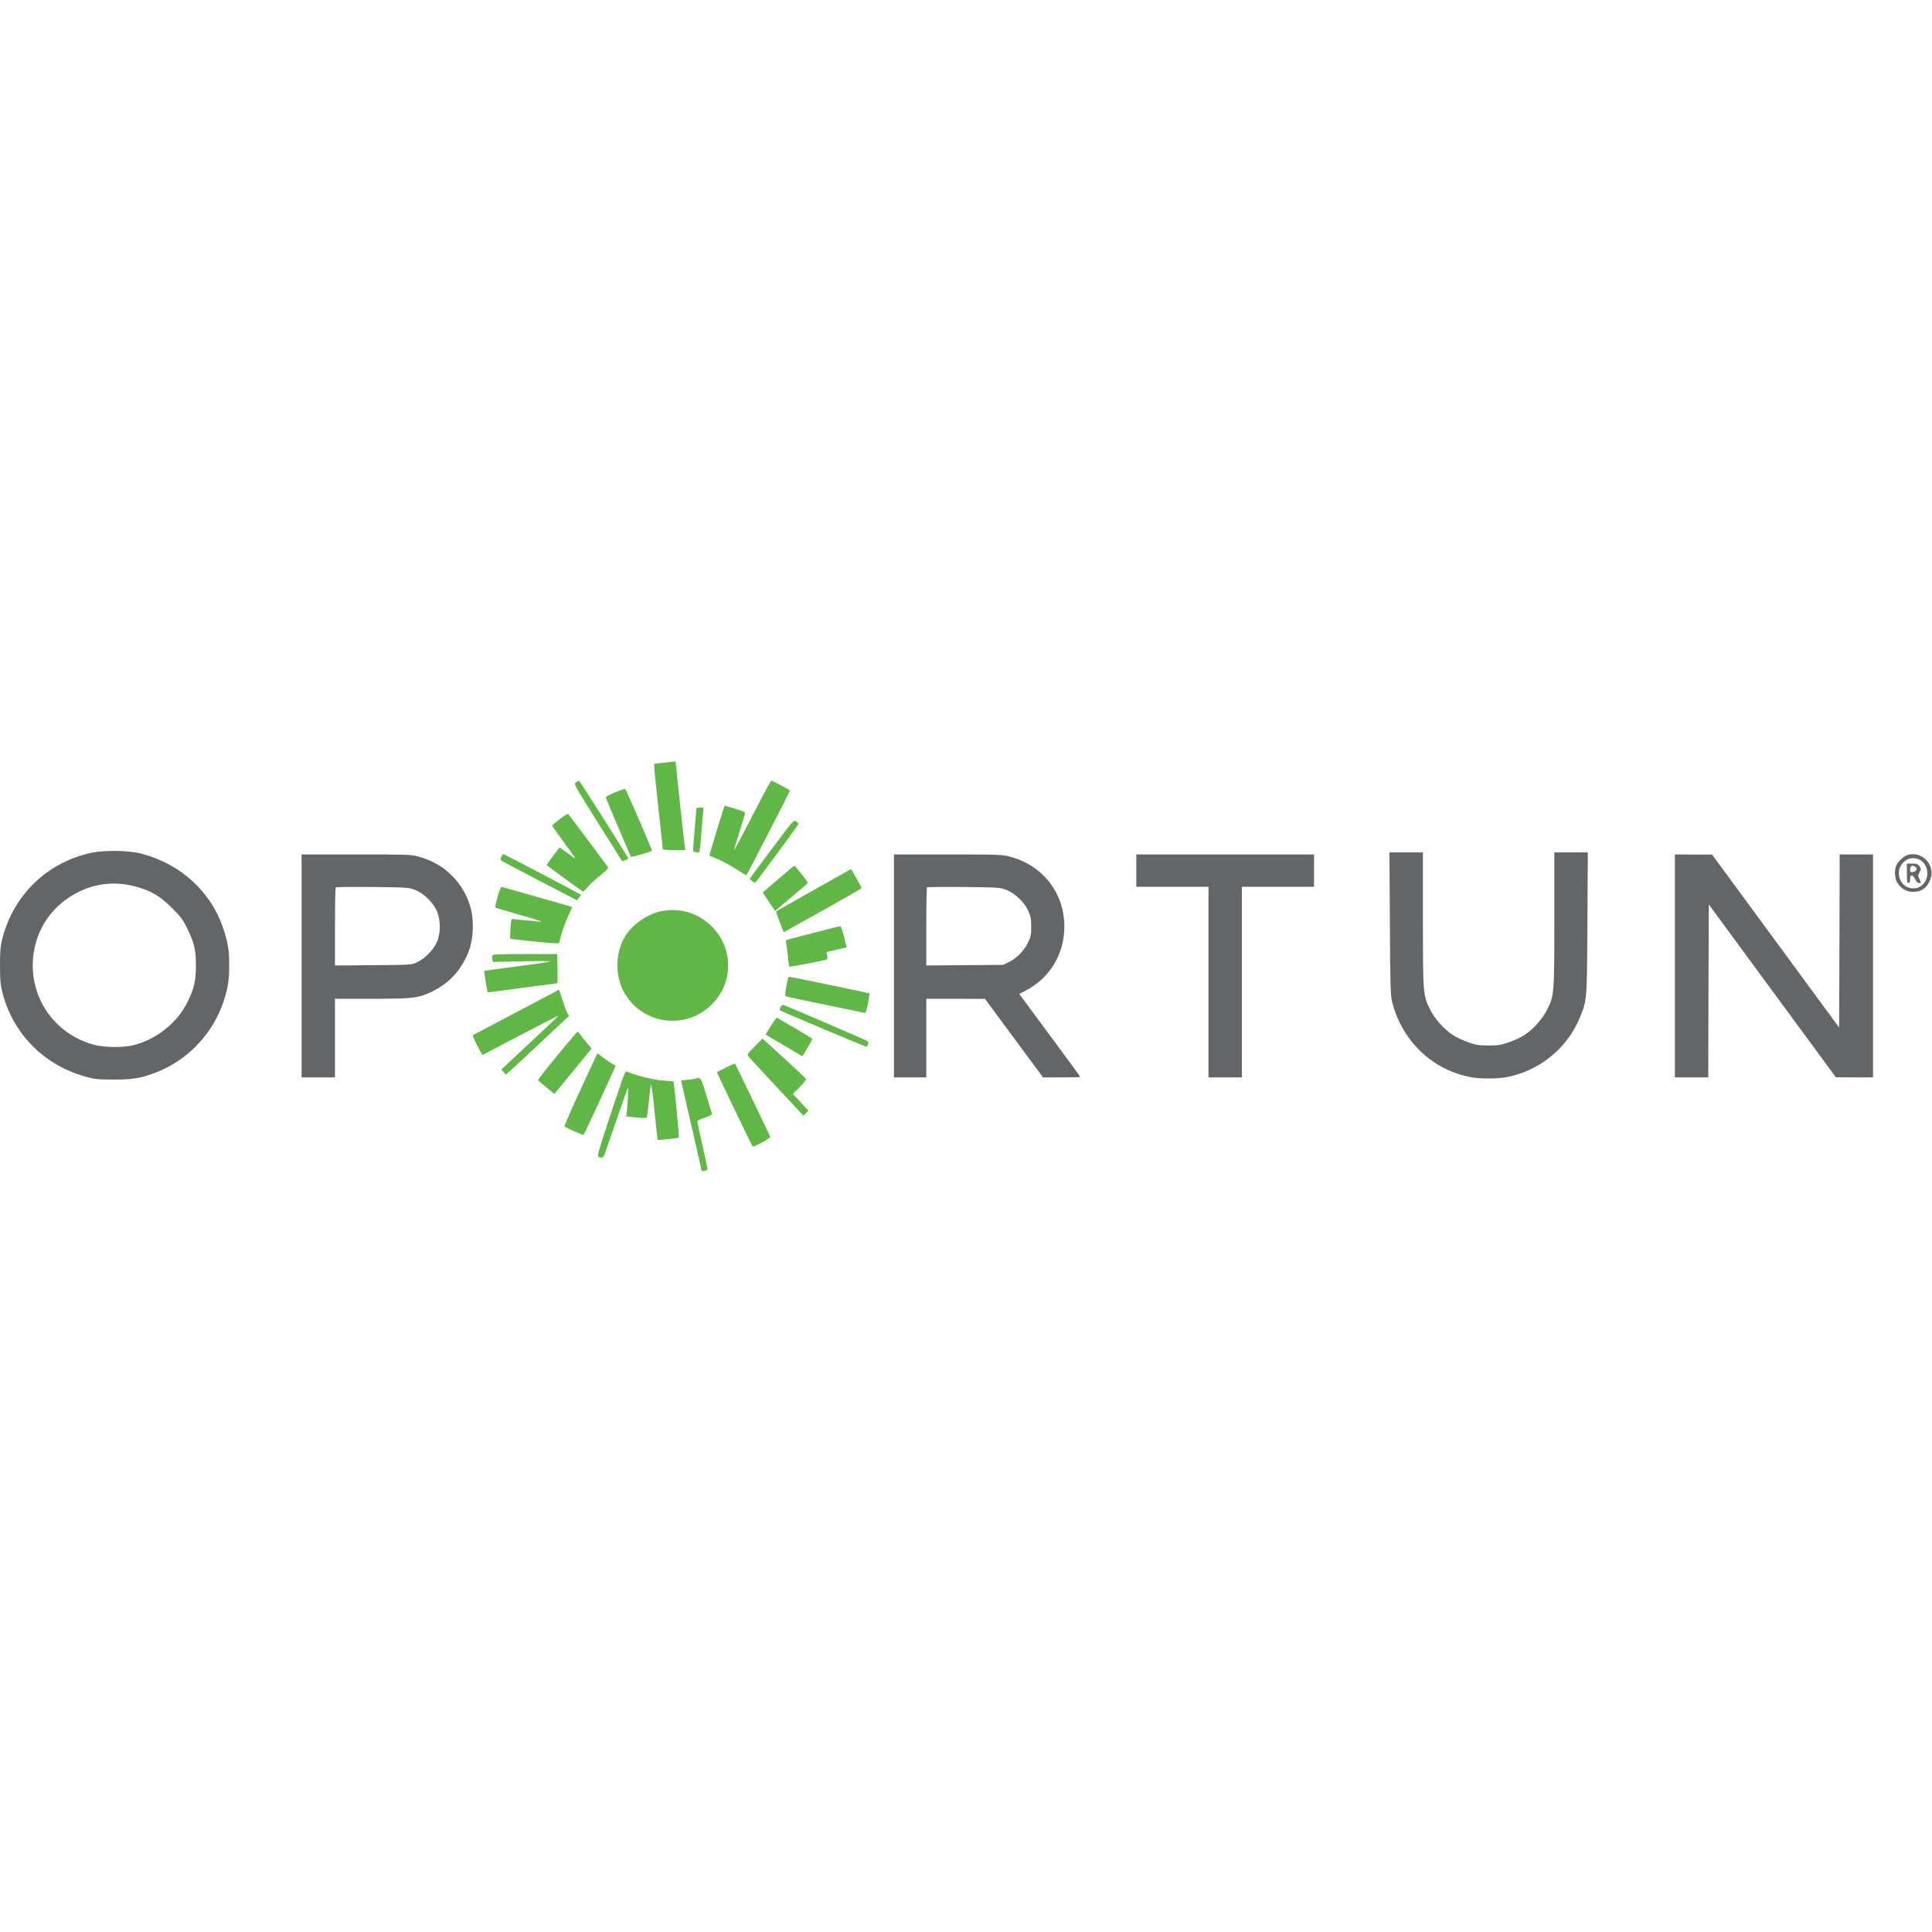 <?xml version="1.0" encoding="UTF-8" standalone="no"?>
<svg
   xmlns:dc="http://purl.org/dc/elements/1.1/"
   xmlns:cc="http://creativecommons.org/ns#"
   xmlns:rdf="http://www.w3.org/1999/02/22-rdf-syntax-ns#"
   xmlns:svg="http://www.w3.org/2000/svg"
   xmlns="http://www.w3.org/2000/svg"
   viewBox="0 0 240 240"
   height="240"
   width="240"
   xml:space="preserve"
   id="svg2"
   version="1.1"><defs
     id="defs6"><clipPath
       id="clipPath18"
       clipPathUnits="userSpaceOnUse"><path
         id="path16"
         d="M 0,180 H 180 V 0 H 0 Z" /></clipPath></defs><g
     transform="matrix(1.333,0,0,-1.333,0,240)"
     id="g10"><g
       id="g12"><g
         clip-path="url(#clipPath18)"
         id="g14"><g
           transform="translate(61.901,108.97)"
           id="g20"><path
             id="path22"
             style="fill:#61b746;fill-opacity:1;fill-rule:nonzero;stroke:none"
             d="m 0,0 -0.934,-0.1 v -0.311 c 0,-0.171 0.181,-1.938 0.402,-3.925 0.221,-1.987 0.402,-3.654 0.402,-3.714 0,-0.06 0.421,-0.1 1.044,-0.1 l 1.044,-0.01 -0.041,0.311 c -0.08,0.572 -0.843,7.648 -0.843,7.819 0,0.091 -0.03,0.151 -0.07,0.141 C 0.954,0.111 0.502,0.061 0,0" /></g><g
           transform="translate(53.671,107.134)"
           id="g24"><path
             id="path26"
             style="fill:#61b746;fill-opacity:1;fill-rule:nonzero;stroke:none"
             d="m 0,0 c -0.211,-0.151 -0.191,-0.191 2.047,-3.754 l 2.259,-3.594 0.291,0.101 c 0.16,0.05 0.291,0.12 0.291,0.14 0,0.101 -4.537,7.268 -4.597,7.257 C 0.25,0.15 0.12,0.08 0,0" /></g><g
           transform="translate(70.895,105.518)"
           id="g28"><path
             id="path30"
             style="fill:#61b746;fill-opacity:1;fill-rule:nonzero;stroke:none"
             d="m 0,0 c -1.827,-3.543 -2.419,-4.647 -2.449,-4.647 -0.03,0 -0.03,0.06 0,0.13 0.02,0.06 0.22,0.733 0.451,1.475 0.231,0.744 0.452,1.476 0.502,1.626 0.091,0.271 0.08,0.271 -0.883,0.573 -0.532,0.16 -0.974,0.291 -0.984,0.281 -0.05,-0.05 -1.445,-4.617 -1.425,-4.637 0.02,-0.021 0.371,-0.171 0.783,-0.342 0.422,-0.17 1.184,-0.582 1.696,-0.913 0.512,-0.341 0.954,-0.592 0.974,-0.582 0.08,0.08 4.055,7.809 4.055,7.889 0,0.061 -1.626,0.924 -1.746,0.924 C 0.943,1.777 0.512,0.974 0,0" /></g><g
           transform="translate(57.334,106.21)"
           id="g32"><path
             id="path34"
             style="fill:#61b746;fill-opacity:1;fill-rule:nonzero;stroke:none"
             d="m 0,0 c -0.481,-0.201 -0.883,-0.412 -0.883,-0.462 0,-0.08 2.288,-5.48 2.359,-5.561 0.04,-0.05 1.957,0.522 1.957,0.583 0,0.1 -2.409,5.661 -2.489,5.741 C 0.904,0.331 0.482,0.201 0,0" /></g><g
           transform="translate(64.882,104.594)"
           id="g36"><path
             id="path38"
             style="fill:#61b746;fill-opacity:1;fill-rule:nonzero;stroke:none"
             d="m 0,0 c 0,-0.11 -0.07,-1.014 -0.161,-2.018 -0.09,-1.003 -0.14,-1.836 -0.12,-1.857 0.02,-0.02 0.151,-0.06 0.302,-0.1 0.24,-0.06 0.26,-0.04 0.32,0.321 0.031,0.211 0.101,0.994 0.161,1.737 0.05,0.743 0.121,1.525 0.151,1.736 C 0.703,0.19 0.703,0.19 0.352,0.19 0.07,0.19 0,0.15 0,0" /></g><g
           transform="translate(52.185,103.731)"
           id="g40"><path
             id="path42"
             style="fill:#61b746;fill-opacity:1;fill-rule:nonzero;stroke:none"
             d="m 0,0 c -0.381,-0.301 -0.713,-0.572 -0.723,-0.623 -0.01,-0.04 0.472,-0.732 1.074,-1.535 0.592,-0.803 1.074,-1.466 1.054,-1.496 -0.02,-0.02 -0.211,0.101 -0.422,0.261 -0.21,0.161 -0.522,0.392 -0.702,0.512 L -0.04,-2.66 -0.652,-3.463 c -0.342,-0.452 -0.602,-0.833 -0.583,-0.843 0.281,-0.251 3.333,-2.469 3.393,-2.469 0.04,0 0.231,0.191 0.432,0.431 0.19,0.241 0.712,0.723 1.164,1.074 0.462,0.362 0.773,0.683 0.743,0.743 C 4.417,-4.396 0.853,0.371 0.763,0.462 0.733,0.502 0.392,0.291 0,0" /></g><g
           transform="translate(72.16,101.242)"
           id="g44"><path
             id="path46"
             style="fill:#61b746;fill-opacity:1;fill-rule:nonzero;stroke:none"
             d="m 0,0 c -0.994,-1.325 -1.917,-2.56 -2.048,-2.75 l -0.25,-0.342 0.22,-0.21 c 0.141,-0.141 0.251,-0.191 0.311,-0.131 0.291,0.321 4.025,5.38 4.025,5.46 0,0.051 -0.1,0.151 -0.22,0.231 C 1.807,2.409 1.767,2.359 0,0" /></g><g
           transform="translate(46.725,100.207)"
           id="g48"><path
             id="path50"
             style="fill:#61b746;fill-opacity:1;fill-rule:nonzero;stroke:none"
             d="M 0,0 C -0.06,-0.15 -0.08,-0.301 -0.04,-0.341 0,-0.381 1.616,-1.234 3.533,-2.238 l 3.503,-1.817 0.191,0.231 c 0.101,0.12 0.181,0.241 0.19,0.271 0,0.04 -6.885,3.654 -7.226,3.794 C 0.15,0.251 0.07,0.141 0,0" /></g><g
           transform="translate(72.963,98.491)"
           id="g52"><path
             id="path54"
             style="fill:#61b746;fill-opacity:1;fill-rule:nonzero;stroke:none"
             d="m 0,0 c -0.552,-0.482 -1.205,-1.034 -1.446,-1.234 l -0.441,-0.382 0.572,-0.863 0.582,-0.863 1.496,1.264 c 0.823,0.693 1.515,1.295 1.546,1.345 C 2.358,-0.652 1.164,0.863 1.054,0.863 1.023,0.863 0.552,0.472 0,0" /></g><g
           transform="translate(75.843,97.106)"
           id="g56"><path
             id="path58"
             style="fill:#61b746;fill-opacity:1;fill-rule:nonzero;stroke:none"
             d="m 0,0 c -1.897,-1.064 -3.473,-1.957 -3.503,-1.987 -0.03,-0.031 0.121,-0.482 0.321,-1.004 L -2.8,-3.935 0.07,-2.329 C 4.095,-0.08 4.447,0.121 4.427,0.221 4.407,0.321 3.493,1.958 3.463,1.947 3.453,1.938 1.897,1.064 0,0" /></g><g
           transform="translate(46.373,96.484)"
           id="g60"><path
             id="path62"
             style="fill:#61b746;fill-opacity:1;fill-rule:nonzero;stroke:none"
             d="m 0,0 c -0.151,-0.532 -0.241,-0.984 -0.221,-1.014 0.03,-0.03 0.994,-0.311 2.128,-0.632 1.144,-0.321 2.108,-0.623 2.138,-0.653 0.03,-0.04 -0.141,-0.04 -0.392,-0.01 -0.251,0.04 -0.793,0.091 -1.204,0.121 -0.411,0.03 -0.853,0.08 -0.964,0.1 -0.2,0.04 -0.22,-0.01 -0.291,-0.863 -0.03,-0.502 -0.04,-0.934 -0.02,-0.964 0.06,-0.05 3.654,-0.421 4.186,-0.431 h 0.351 l 0.231,0.833 c 0.121,0.451 0.402,1.204 0.622,1.666 0.221,0.462 0.392,0.863 0.372,0.883 C 6.916,-0.943 5.45,-0.522 3.693,-0.03 1.937,0.472 0.441,0.893 0.381,0.913 0.321,0.943 0.161,0.552 0,0" /></g><g
           transform="translate(61.43,95.088)"
           id="g64"><path
             id="path66"
             style="fill:#61b746;fill-opacity:1;fill-rule:nonzero;stroke:none"
             d="m 0,0 c -1.225,-0.301 -2.59,-1.294 -3.202,-2.349 -0.974,-1.696 -0.923,-3.924 0.14,-5.51 1.827,-2.74 5.642,-3.111 7.99,-0.763 2.008,2.008 1.998,5.209 -0.02,7.237 C 3.613,-0.08 1.787,0.432 0,0" /></g><g
           transform="translate(75.974,93.151)"
           id="g68"><path
             id="path70"
             style="fill:#61b746;fill-opacity:1;fill-rule:nonzero;stroke:none"
             d="m 0,0 c -1.214,-0.321 -2.338,-0.612 -2.499,-0.652 -0.231,-0.06 -0.271,-0.111 -0.221,-0.291 0.03,-0.121 0.111,-0.673 0.161,-1.215 0.05,-0.552 0.12,-1.014 0.14,-1.034 0.04,-0.04 2.961,0.512 3.403,0.643 0.15,0.04 0.181,0.11 0.13,0.381 l -0.07,0.331 0.944,0.231 0.943,0.221 -0.251,0.993 C 2.55,0.15 2.379,0.592 2.319,0.582 2.259,0.582 1.215,0.321 0,0" /></g><g
           transform="translate(45.881,90.993)"
           id="g72"><path
             id="path74"
             style="fill:#61b746;fill-opacity:1;fill-rule:nonzero;stroke:none"
             d="m 0,0 c -0.03,-0.08 -0.03,-0.241 0,-0.361 l 0.061,-0.231 2.82,0.06 c 1.656,0.04 2.7,0.02 2.519,-0.03 -0.16,-0.04 -1.606,-0.251 -3.212,-0.462 -1.596,-0.21 -2.92,-0.381 -2.94,-0.391 -0.031,-0.02 0.28,-1.987 0.311,-2.018 0.009,-0.009 1.465,0.181 3.232,0.422 1.766,0.241 3.231,0.432 3.262,0.432 0.03,0.011 0.04,0.621 0.02,1.365 L 6.042,0.141 H 3.051 C 0.572,0.141 0.041,0.121 0,0" /></g><g
           transform="translate(73.284,88.153)"
           id="g76"><path
             id="path78"
             style="fill:#61b746;fill-opacity:1;fill-rule:nonzero;stroke:none"
             d="m 0,0 c -0.09,-0.481 -0.13,-0.903 -0.09,-0.943 0.04,-0.031 1.676,-0.382 3.633,-0.784 1.958,-0.401 3.634,-0.743 3.724,-0.772 0.121,-0.03 0.191,0.14 0.332,0.873 0.09,0.502 0.16,0.934 0.14,0.943 C 7.699,-0.652 0.372,0.873 0.241,0.873 0.191,0.873 0.081,0.481 0,0" /></g><g
           transform="translate(48.12,85.714)"
           id="g80"><path
             id="path82"
             style="fill:#61b746;fill-opacity:1;fill-rule:nonzero;stroke:none"
             d="m 0,0 c -2.178,-1.154 -4.005,-2.118 -4.055,-2.138 -0.05,-0.02 0.131,-0.441 0.402,-0.943 l 0.491,-0.913 1.707,0.903 c 3.754,1.967 5.37,2.8 5.37,2.76 0,-0.03 -1.195,-1.164 -2.66,-2.529 l -2.67,-2.49 0.221,-0.231 0.221,-0.231 0.522,0.472 c 0.291,0.261 1.616,1.486 2.941,2.731 L 4.898,-0.352 4.718,0 C 4.618,0.19 4.417,0.743 4.266,1.234 4.116,1.717 3.985,2.108 3.975,2.099 3.975,2.099 2.178,1.154 0,0" /></g><g
           transform="translate(72.732,86.176)"
           id="g84"><path
             id="path86"
             style="fill:#61b746;fill-opacity:1;fill-rule:nonzero;stroke:none"
             d="m 0,0 c -0.061,-0.141 -0.081,-0.271 -0.04,-0.291 0.23,-0.141 7.939,-3.383 8.03,-3.383 0.14,0 0.26,0.402 0.15,0.502 C 8.06,-3.092 0.592,0.12 0.271,0.211 0.181,0.241 0.07,0.161 0,0" /></g><g
           transform="translate(71.838,84.429)"
           id="g88"><path
             id="path90"
             style="fill:#61b746;fill-opacity:1;fill-rule:nonzero;stroke:none"
             d="m 0,0 -0.502,-0.792 1.255,-0.743 c 0.692,-0.412 1.465,-0.863 1.726,-1.014 l 0.462,-0.271 0.482,0.803 c 0.261,0.442 0.462,0.823 0.442,0.833 C 3.754,-1.094 0.582,0.783 0.542,0.783 0.522,0.783 0.271,0.432 0,0" /></g><g
           transform="translate(51.944,81.689)"
           id="g92"><path
             id="path94"
             style="fill:#61b746;fill-opacity:1;fill-rule:nonzero;stroke:none"
             d="m 0,0 c -1.004,-1.215 -1.817,-2.249 -1.797,-2.299 0.02,-0.05 0.361,-0.351 0.773,-0.682 L -0.281,-3.584 1.455,-1.476 3.192,0.643 2.77,1.134 C 2.54,1.404 2.258,1.756 2.148,1.927 2.037,2.088 1.917,2.218 1.887,2.218 1.857,2.218 1.003,1.225 0,0" /></g><g
           transform="translate(70.323,82.512)"
           id="g96"><path
             id="path98"
             style="fill:#61b746;fill-opacity:1;fill-rule:nonzero;stroke:none"
             d="m 0,0 c -0.712,-0.723 -0.723,-0.742 -0.552,-0.953 0.181,-0.211 4.206,-4.537 4.798,-5.159 l 0.311,-0.331 0.221,0.24 0.231,0.241 -0.723,0.773 -0.723,0.773 0.633,0.643 c 0.341,0.34 0.612,0.682 0.592,0.742 -0.04,0.1 -0.632,0.663 -3.061,2.871 L 0.733,0.743 Z" /></g><g
           transform="translate(54.102,78.507)"
           id="g100"><path
             id="path102"
             style="fill:#61b746;fill-opacity:1;fill-rule:nonzero;stroke:none"
             d="m 0,0 c -0.863,-1.856 -1.536,-3.402 -1.496,-3.442 0.131,-0.121 1.737,-0.824 1.777,-0.784 0.08,0.071 2.971,6.344 2.971,6.424 0,0.051 -0.04,0.091 -0.09,0.091 -0.05,0 -0.432,0.24 -0.843,0.542 L 1.566,3.373 Z" /></g><g
           transform="translate(67.643,80.555)"
           id="g104"><path
             id="path106"
             style="fill:#61b746;fill-opacity:1;fill-rule:nonzero;stroke:none"
             d="m 0,0 c -0.442,-0.23 -0.813,-0.411 -0.833,-0.422 -0.031,-0.01 3.262,-6.875 3.332,-6.935 0.09,-0.09 1.676,0.793 1.636,0.903 C 4.025,-6.163 0.913,0.301 0.863,0.352 0.833,0.382 0.441,0.231 0,0" /></g><g
           transform="translate(58.077,79.672)"
           id="g108"><path
             id="path110"
             style="fill:#61b746;fill-opacity:1;fill-rule:nonzero;stroke:none"
             d="m 0,0 c -0.11,-0.292 -0.703,-2.059 -1.325,-3.935 -0.904,-2.73 -1.104,-3.413 -0.994,-3.483 0.271,-0.171 0.472,-0.091 0.592,0.241 0.06,0.17 0.562,1.626 1.115,3.222 0.551,1.596 1.024,2.931 1.053,2.961 0.061,0.06 -0.029,-1.616 -0.11,-2.309 l -0.05,-0.361 0.933,-0.101 c 0.542,-0.059 0.944,-0.059 0.984,0 0.03,0.05 0.12,0.703 0.191,1.446 0.07,0.753 0.16,1.485 0.191,1.626 0.04,0.151 0.18,-0.843 0.331,-2.439 0.151,-1.475 0.281,-2.7 0.301,-2.721 0.04,-0.04 1.927,0.162 1.977,0.202 0.03,0.04 -0.351,4.235 -0.451,4.878 l -0.05,0.371 -0.824,0.06 C 2.921,-0.262 1.666,0.02 0.873,0.311 0.572,0.431 0.301,0.521 0.261,0.521 0.221,0.521 0.11,0.28 0,0" /></g><g
           transform="translate(64.631,79.491)"
           id="g112"><path
             id="path114"
             style="fill:#61b746;fill-opacity:1;fill-rule:nonzero;stroke:none"
             d="m 0,0 c -0.161,-0.04 -0.501,-0.081 -0.743,-0.091 -0.401,-0.01 -0.431,-0.03 -0.381,-0.23 0.803,-3.484 1.877,-8.171 1.877,-8.221 0,-0.08 0.492,0.01 0.542,0.1 0.02,0.03 -0.181,1.034 -0.452,2.218 -0.271,1.185 -0.491,2.208 -0.491,2.279 0,0.06 0.321,0.22 0.702,0.341 0.392,0.13 0.693,0.281 0.673,0.341 -0.02,0.05 -0.251,0.833 -0.532,1.727 C 0.663,0.24 0.703,0.181 0,0" /></g><g
           transform="translate(12.788,97.387)"
           id="g116"><path
             id="path118"
             style="fill:#636567;fill-opacity:1;fill-rule:nonzero;stroke:none"
             d="M 0,0 C 1.355,-0.392 2.128,-0.853 3.222,-1.938 4.045,-2.76 4.246,-3.021 4.647,-3.844 5.32,-5.199 5.47,-5.852 5.47,-7.357 c 0,-1.445 -0.2,-2.228 -0.873,-3.533 -0.953,-1.847 -2.871,-3.332 -4.949,-3.855 -0.983,-0.241 -2.669,-0.22 -3.673,0.04 -3.393,0.904 -5.711,3.906 -5.711,7.398 0,2.89 1.545,5.43 4.105,6.765 C -3.865,0.371 -1.947,0.562 0,0 m -4.296,3.182 c -4.105,-0.893 -7.247,-3.935 -8.281,-8.02 -0.181,-0.723 -0.211,-1.134 -0.211,-2.519 0.01,-1.466 0.04,-1.767 0.271,-2.65 1.004,-3.734 3.885,-6.615 7.669,-7.659 0.883,-0.251 1.154,-0.281 2.64,-0.281 1.907,0 2.669,0.141 4.185,0.753 2.861,1.175 5.139,3.644 6.083,6.575 0.412,1.275 0.512,1.917 0.512,3.312 0,1.395 -0.1,2.037 -0.512,3.312 -1.124,3.493 -3.945,6.113 -7.629,7.087 -1.184,0.321 -3.483,0.361 -4.727,0.09" /></g><g
           transform="translate(38.695,97.106)"
           id="g120"><path
             id="path122"
             style="fill:#636567;fill-opacity:1;fill-rule:nonzero;stroke:none"
             d="m 0,0 c 0.833,-0.321 1.736,-1.234 2.058,-2.058 0.311,-0.822 0.311,-1.886 0,-2.71 C 1.776,-5.49 0.953,-6.354 0.201,-6.725 -0.301,-6.976 -0.312,-6.976 -3.885,-7.006 l -3.593,-0.03 v 3.603 c 0,1.978 0.03,3.634 0.07,3.674 0.05,0.04 1.596,0.06 3.443,0.04 C -0.703,0.241 -0.583,0.231 0,0 m -10.59,-7.076 v -10.388 h 1.556 1.556 v 3.663 3.664 h 3.443 c 3.914,0 4.356,0.06 5.641,0.692 1.656,0.823 2.76,2.068 3.423,3.844 0.361,0.994 0.451,2.65 0.19,3.724 C 4.617,0.603 2.76,2.479 0.271,3.122 -0.422,3.303 -0.874,3.313 -5.541,3.313 h -5.049 z" /></g><g
           transform="translate(93.78,97.116)"
           id="g124"><path
             id="path126"
             style="fill:#636567;fill-opacity:1;fill-rule:nonzero;stroke:none"
             d="M 0,0 C 0.813,-0.321 1.666,-1.134 2.038,-1.937 2.278,-2.479 2.319,-2.7 2.319,-3.423 2.329,-4.135 2.278,-4.366 2.058,-4.848 1.707,-5.611 0.984,-6.364 0.281,-6.705 l -0.562,-0.281 -3.583,-0.03 -3.594,-0.03 v 3.603 c 0,1.978 0.03,3.633 0.07,3.674 0.051,0.04 1.596,0.06 3.444,0.04 C -0.723,0.231 -0.563,0.221 0,0 m -10.469,-7.086 v -10.389 h 1.506 1.505 v 3.663 3.665 h 2.741 l 2.73,-0.01 2.7,-3.655 2.71,-3.663 h 1.736 c 0.954,0 1.737,0.02 1.737,0.05 0,0.021 -1.285,1.777 -2.851,3.885 l -2.84,3.844 0.582,0.301 C 4.065,-8.21 5.41,-5.982 5.41,-3.403 5.4,-0.271 3.373,2.319 0.312,3.102 c -0.723,0.19 -1.115,0.2 -5.782,0.2 h -4.999 z" /></g><g
           transform="translate(105.895,98.913)"
           id="g128"><path
             id="path130"
             style="fill:#636567;fill-opacity:1;fill-rule:nonzero;stroke:none"
             d="m 0,0 v -1.506 h 3.362 3.364 v -8.883 -8.882 h 1.555 1.556 v 8.882 8.883 h 3.362 3.363 V 0 1.505 H 8.281 L 0,1.505 Z" /></g><g
           transform="translate(129.524,94.019)"
           id="g132"><path
             id="path134"
             style="fill:#636567;fill-opacity:1;fill-rule:nonzero;stroke:none"
             d="m 0,0 c 0.029,-5.57 0.06,-6.705 0.19,-7.257 0.904,-3.714 3.785,-6.473 7.448,-7.116 0.773,-0.141 2.359,-0.141 3.132,0 3.091,0.542 5.751,2.68 6.925,5.551 0.683,1.676 0.673,1.525 0.713,8.822 l 0.04,6.595 H 16.893 15.327 V 0.352 c 0,-6.956 -0.011,-7.077 -0.663,-8.392 -0.411,-0.853 -1.295,-1.847 -2.128,-2.389 -0.31,-0.21 -0.953,-0.511 -1.425,-0.672 -0.733,-0.26 -0.994,-0.301 -1.907,-0.301 -0.914,0 -1.175,0.041 -1.907,0.301 -0.472,0.161 -1.114,0.462 -1.426,0.672 C 5.038,-9.887 4.155,-8.893 3.743,-8.04 3.091,-6.725 3.081,-6.604 3.081,0.352 V 6.595 H 1.516 -0.041 Z" /></g><g
           transform="translate(156.083,90.03)"
           id="g136"><path
             id="path138"
             style="fill:#636567;fill-opacity:1;fill-rule:nonzero;stroke:none"
             d="m 0,0 v -10.388 h 1.556 1.555 l 0.021,8.059 0.03,8.06 5.922,-8.06 5.922,-8.049 1.736,-0.01 h 1.727 V 0 10.389 H 16.913 15.357 L 15.338,2.318 15.308,-5.741 9.385,2.318 3.463,10.379 H 1.736 L 0,10.389 Z" /></g><g
           transform="translate(178.918,99.916)"
           id="g140"><path
             id="path142"
             style="fill:#636567;fill-opacity:1;fill-rule:nonzero;stroke:none"
             d="m 0,0 c 0.422,-0.221 0.693,-0.712 0.693,-1.254 0,-0.793 -0.572,-1.406 -1.304,-1.406 -1.276,0 -1.837,1.637 -0.854,2.499 C -1.054,0.201 -0.501,0.251 0,0 m -1.154,0.452 c -0.341,-0.111 -0.823,-0.542 -1.024,-0.924 -0.22,-0.431 -0.18,-1.295 0.09,-1.686 0.442,-0.662 1.065,-0.933 1.817,-0.793 0.523,0.091 0.864,0.362 1.145,0.904 0.723,1.375 -0.553,2.941 -2.028,2.499" /></g><g
           transform="translate(178.486,99.274)"
           id="g144"><path
             id="path146"
             style="fill:#636567;fill-opacity:1;fill-rule:nonzero;stroke:none"
             d="m 0,0 c 0.231,-0.141 0.101,-0.462 -0.21,-0.492 -0.231,-0.03 -0.271,0 -0.271,0.211 C -0.481,0.08 -0.291,0.19 0,0 m -0.782,-0.612 c 0,-0.733 0.03,-0.904 0.15,-0.904 0.101,0 0.151,0.111 0.151,0.351 0,0.251 0.05,0.352 0.15,0.352 0.091,0 0.231,-0.161 0.321,-0.352 0.101,-0.21 0.241,-0.351 0.352,-0.351 0.221,0 0.221,0.03 0.03,0.402 -0.131,0.26 -0.131,0.321 0.02,0.582 0.161,0.281 0.161,0.311 0,0.562 C 0.241,0.251 0.141,0.291 -0.28,0.291 h -0.502 z" /></g></g></g></g></svg>